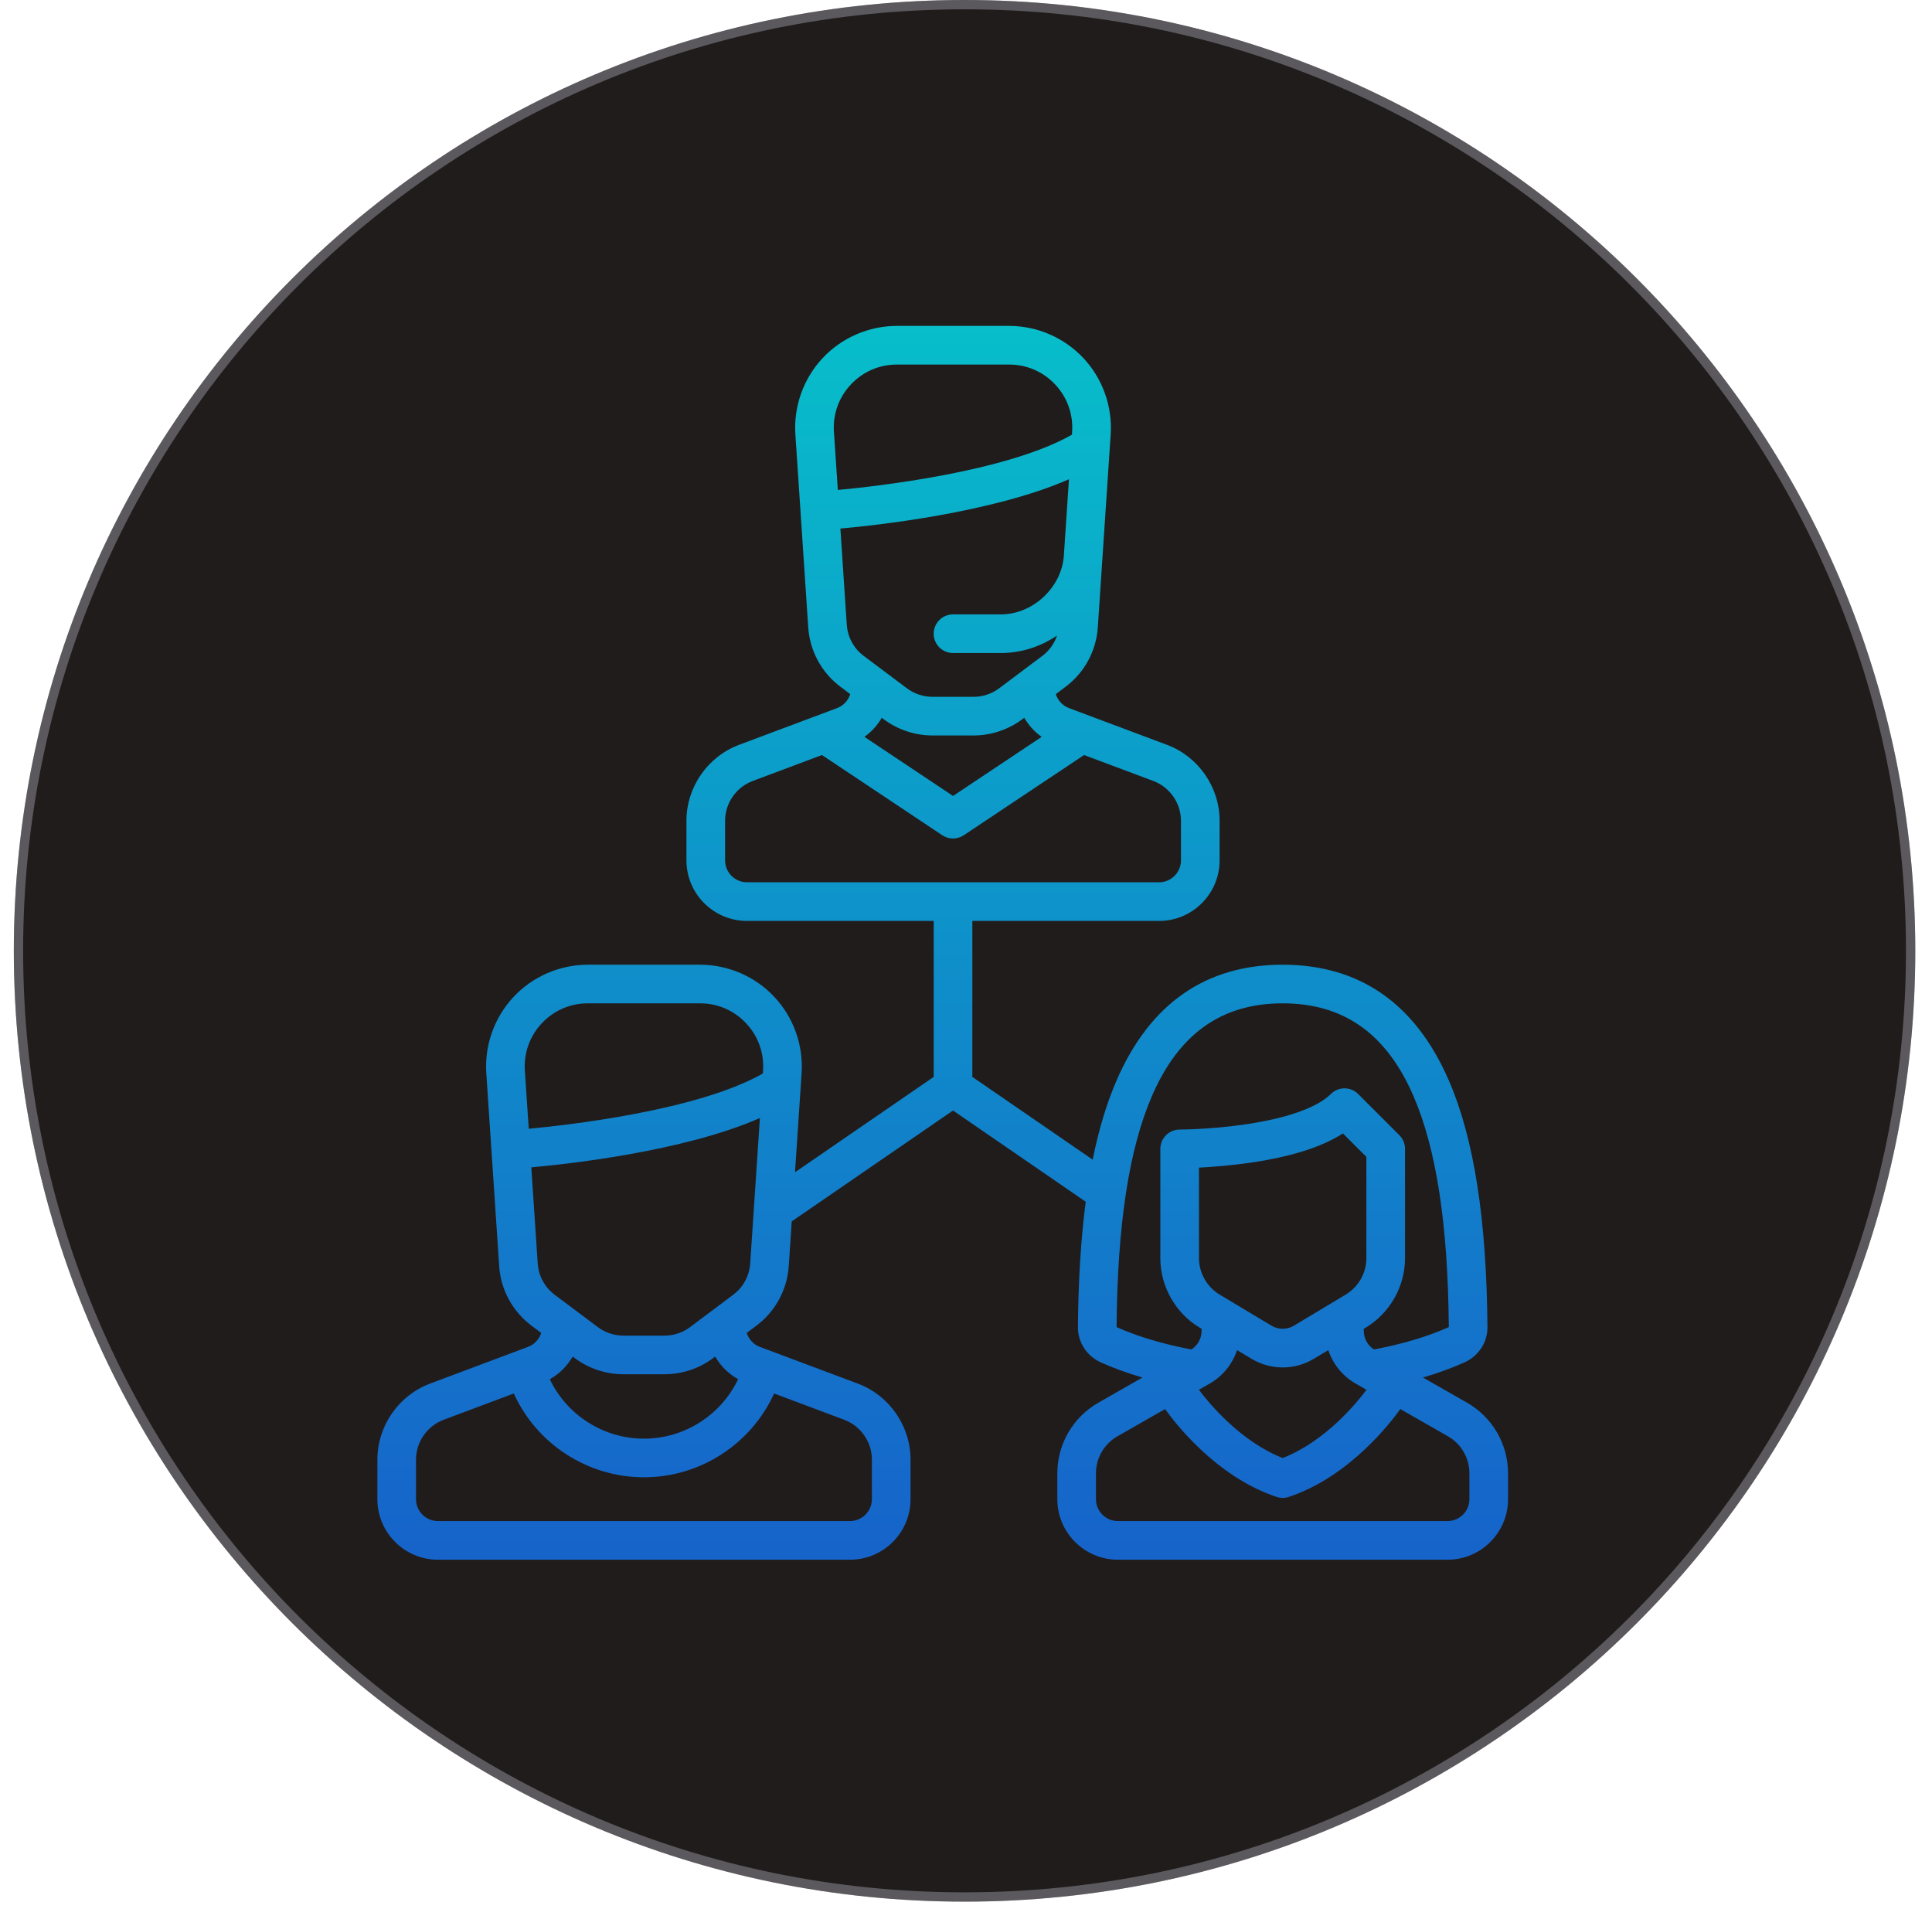 <svg width="83" height="82" viewBox="0 0 83 82" fill="none" xmlns="http://www.w3.org/2000/svg">
<path d="M41.438 81.688C63.995 81.688 82.282 63.401 82.282 40.844C82.282 18.287 63.995 0 41.438 0C18.88 0 0.594 18.287 0.594 40.844C0.594 63.401 18.88 81.688 41.438 81.688Z" fill="#201C1C"/>
<path d="M82.082 40.844C82.082 63.291 63.885 81.488 41.438 81.488C18.991 81.488 0.794 63.291 0.794 40.844C0.794 18.397 18.991 0.2 41.438 0.2C63.885 0.2 82.082 18.397 82.082 40.844Z" stroke="#E6E7F3" stroke-opacity="0.3" stroke-width="0.4"/>
<g opacity="0.9" clip-path="url(#clip0_1350_1987)">
<path d="M63.031 60.259L61.132 59.174C61.769 58.987 62.365 58.77 62.914 58.524C63.519 58.253 63.907 57.66 63.902 57.014C63.866 52.375 63.324 48.909 62.244 46.416C60.813 43.114 58.412 41.441 55.105 41.441C51.799 41.441 49.397 43.114 47.967 46.416C47.543 47.394 47.202 48.524 46.942 49.814L41.772 46.26V39.56H49.794C51.228 39.56 52.395 38.393 52.395 36.959V35.259C52.395 33.814 51.486 32.503 50.133 31.995L45.923 30.417C45.649 30.314 45.443 30.089 45.357 29.817L45.776 29.503C46.59 28.893 47.095 27.961 47.163 26.946L47.715 18.661C47.795 17.459 47.369 16.265 46.546 15.385C45.722 14.505 44.559 14 43.354 14H38.531C37.326 14 36.162 14.505 35.339 15.385C34.516 16.265 34.09 17.459 34.17 18.661L34.722 26.946C34.79 27.961 35.295 28.893 36.109 29.503L36.528 29.817C36.443 30.088 36.236 30.314 35.962 30.417L31.752 31.995C30.399 32.503 29.49 33.814 29.49 35.259V36.959C29.49 38.393 30.657 39.56 32.091 39.56H40.113V46.26L34.154 50.356L34.437 46.102C34.518 44.899 34.091 43.705 33.268 42.825C32.445 41.945 31.282 41.441 30.076 41.441H25.253C24.048 41.441 22.885 41.945 22.062 42.825C21.238 43.705 20.812 44.9 20.892 46.102L21.445 54.387C21.512 55.401 22.018 56.333 22.831 56.943L23.251 57.258C23.165 57.529 22.958 57.755 22.684 57.857L18.474 59.436C17.122 59.943 16.213 61.255 16.213 62.7V64.4C16.213 65.834 17.379 67 18.813 67H36.517C37.95 67 39.117 65.834 39.117 64.4V62.7C39.117 61.255 38.208 59.943 36.855 59.436L32.646 57.858C32.371 57.755 32.165 57.529 32.079 57.258L32.498 56.944C33.312 56.333 33.817 55.402 33.885 54.387L34.013 52.467L40.943 47.703L46.644 51.623C46.435 53.211 46.325 55.002 46.309 57.014C46.304 57.661 46.691 58.254 47.296 58.525C47.846 58.771 48.442 58.987 49.079 59.174L47.18 60.26C46.097 60.878 45.424 62.038 45.424 63.286V64.4C45.424 65.834 46.59 67 48.024 67H62.187C63.621 67 64.787 65.834 64.787 64.4V63.286C64.787 62.038 64.114 60.878 63.031 60.259ZM33.256 59.859L36.272 60.99C36.981 61.256 37.457 61.943 37.457 62.699V64.4C37.457 64.918 37.035 65.34 36.517 65.34H18.813C18.294 65.34 17.872 64.918 17.872 64.4V62.699C17.872 61.943 18.349 61.256 19.057 60.99L22.073 59.859C23.061 62.032 25.245 63.459 27.665 63.459C30.084 63.459 32.268 62.032 33.256 59.859ZM23.619 59.247C24.033 59.016 24.371 58.676 24.604 58.273L24.688 58.336C25.288 58.786 26.03 59.033 26.78 59.033H28.55C29.299 59.033 30.042 58.786 30.641 58.336L30.725 58.273C30.958 58.676 31.297 59.016 31.71 59.247C30.973 60.791 29.402 61.8 27.665 61.8C25.927 61.8 24.356 60.791 23.619 59.247ZM32.229 54.276C32.193 54.808 31.929 55.296 31.503 55.616L29.645 57.009C29.331 57.244 28.942 57.374 28.55 57.374H26.78C26.387 57.374 25.998 57.244 25.684 57.009L23.827 55.616C23.401 55.296 23.136 54.808 23.101 54.276L22.825 50.145C24.305 50.014 29.348 49.474 32.646 48.027L32.229 54.276ZM32.781 45.991L32.773 46.114C29.952 47.72 24.298 48.341 22.715 48.488L22.548 45.991C22.498 45.235 22.755 44.513 23.273 43.959C23.792 43.405 24.495 43.1 25.253 43.1H30.076C30.835 43.1 31.538 43.405 32.056 43.959C32.574 44.513 32.832 45.235 32.781 45.991ZM35.826 18.551C35.776 17.794 36.033 17.072 36.551 16.519C37.069 15.965 37.772 15.66 38.531 15.66H43.354C44.112 15.66 44.816 15.965 45.334 16.519C45.852 17.073 46.109 17.794 46.059 18.551L46.051 18.673C43.23 20.28 37.576 20.901 35.993 21.047L35.826 18.551ZM36.378 26.836L36.103 22.705C37.582 22.573 42.626 22.034 45.923 20.587L45.705 23.861C45.705 23.861 45.705 23.862 45.705 23.862C45.613 25.233 44.375 26.392 43 26.392H40.942C40.484 26.392 40.112 26.764 40.112 27.222C40.112 27.681 40.484 28.052 40.942 28.052H43C43.879 28.052 44.712 27.773 45.412 27.3C45.295 27.645 45.078 27.952 44.78 28.175L42.923 29.568C42.609 29.804 42.22 29.933 41.828 29.933H40.057C39.665 29.933 39.276 29.803 38.962 29.568L37.105 28.175C36.678 27.855 36.414 27.367 36.378 26.836ZM44.749 31.654L40.943 34.192L37.136 31.654C37.441 31.435 37.696 31.154 37.882 30.832L37.966 30.896C38.565 31.345 39.308 31.593 40.057 31.593H41.828C42.577 31.593 43.319 31.345 43.919 30.896L44.003 30.833C44.189 31.155 44.444 31.435 44.749 31.654ZM32.091 37.9C31.572 37.9 31.15 37.478 31.15 36.959V35.259C31.15 34.502 31.626 33.815 32.335 33.549L35.312 32.433L40.482 35.88C40.622 35.972 40.782 36.019 40.943 36.019C41.103 36.019 41.263 35.972 41.403 35.88L46.573 32.433L49.55 33.549C50.259 33.815 50.735 34.502 50.735 35.259V36.959C50.735 37.478 50.313 37.9 49.794 37.9H32.091ZM47.975 57.01C47.972 57.009 47.97 57.008 47.969 57.007C48.004 52.605 48.502 49.357 49.49 47.076C50.649 44.401 52.486 43.1 55.105 43.1C57.725 43.1 59.562 44.401 60.721 47.076C61.709 49.357 62.206 52.605 62.242 57.007C62.24 57.008 62.238 57.009 62.236 57.01C61.329 57.416 60.225 57.744 59.027 57.968C58.757 57.796 58.59 57.498 58.59 57.176C58.59 57.145 58.589 57.114 58.585 57.083L58.669 57.033C59.712 56.407 60.361 55.262 60.361 54.044V49.352C60.361 49.132 60.273 48.921 60.118 48.765L58.347 46.995C58.023 46.671 57.498 46.671 57.174 46.995C56.589 47.58 55.269 48.046 53.458 48.306C51.983 48.519 50.692 48.522 50.679 48.522C50.221 48.522 49.849 48.894 49.849 49.352V54.045C49.849 55.262 50.498 56.407 51.542 57.033L51.625 57.084C51.622 57.114 51.62 57.145 51.62 57.176C51.62 57.498 51.453 57.796 51.184 57.968C49.986 57.744 48.881 57.416 47.975 57.01ZM53.146 57.996L53.767 58.369C54.18 58.616 54.643 58.74 55.105 58.74C55.568 58.74 56.031 58.616 56.443 58.369L57.065 57.996C57.264 58.595 57.678 59.112 58.241 59.434L58.707 59.7C58.293 60.255 56.945 61.912 55.106 62.632C53.277 61.914 51.921 60.255 51.505 59.7L51.969 59.434C52.532 59.112 52.946 58.594 53.146 57.996ZM51.509 54.044V50.157C52.06 50.129 52.833 50.072 53.674 49.952C55.431 49.701 56.778 49.277 57.694 48.688L58.701 49.696V54.044C58.701 54.682 58.362 55.282 57.815 55.61L55.589 56.946C55.291 57.124 54.92 57.124 54.621 56.946L52.395 55.61C51.849 55.282 51.509 54.682 51.509 54.044ZM63.127 64.4H63.127C63.127 64.918 62.705 65.34 62.187 65.34H48.024C47.505 65.34 47.083 64.918 47.083 64.4V63.285C47.083 62.632 47.436 62.024 48.003 61.7L50.054 60.528C50.415 61.04 52.211 63.425 54.843 64.302C54.928 64.33 55.017 64.344 55.105 64.344C55.194 64.344 55.283 64.33 55.368 64.302C58 63.425 59.795 61.04 60.157 60.528L62.208 61.7C62.775 62.024 63.127 62.632 63.127 63.285V64.4Z" fill="url(#paint0_linear_1350_1987)" fill-opacity="0.85"/>
</g>
<defs>
<linearGradient id="paint0_linear_1350_1987" x1="40.5" y1="14" x2="40.5" y2="67" gradientUnits="userSpaceOnUse">
<stop stop-color="#00F0FF"/>
<stop offset="1" stop-color="#1479FF"/>
</linearGradient>
<clipPath id="clip0_1350_1987">
<rect width="53" height="53" fill="white" transform="translate(14 14)"/>
</clipPath>
</defs>
</svg>
